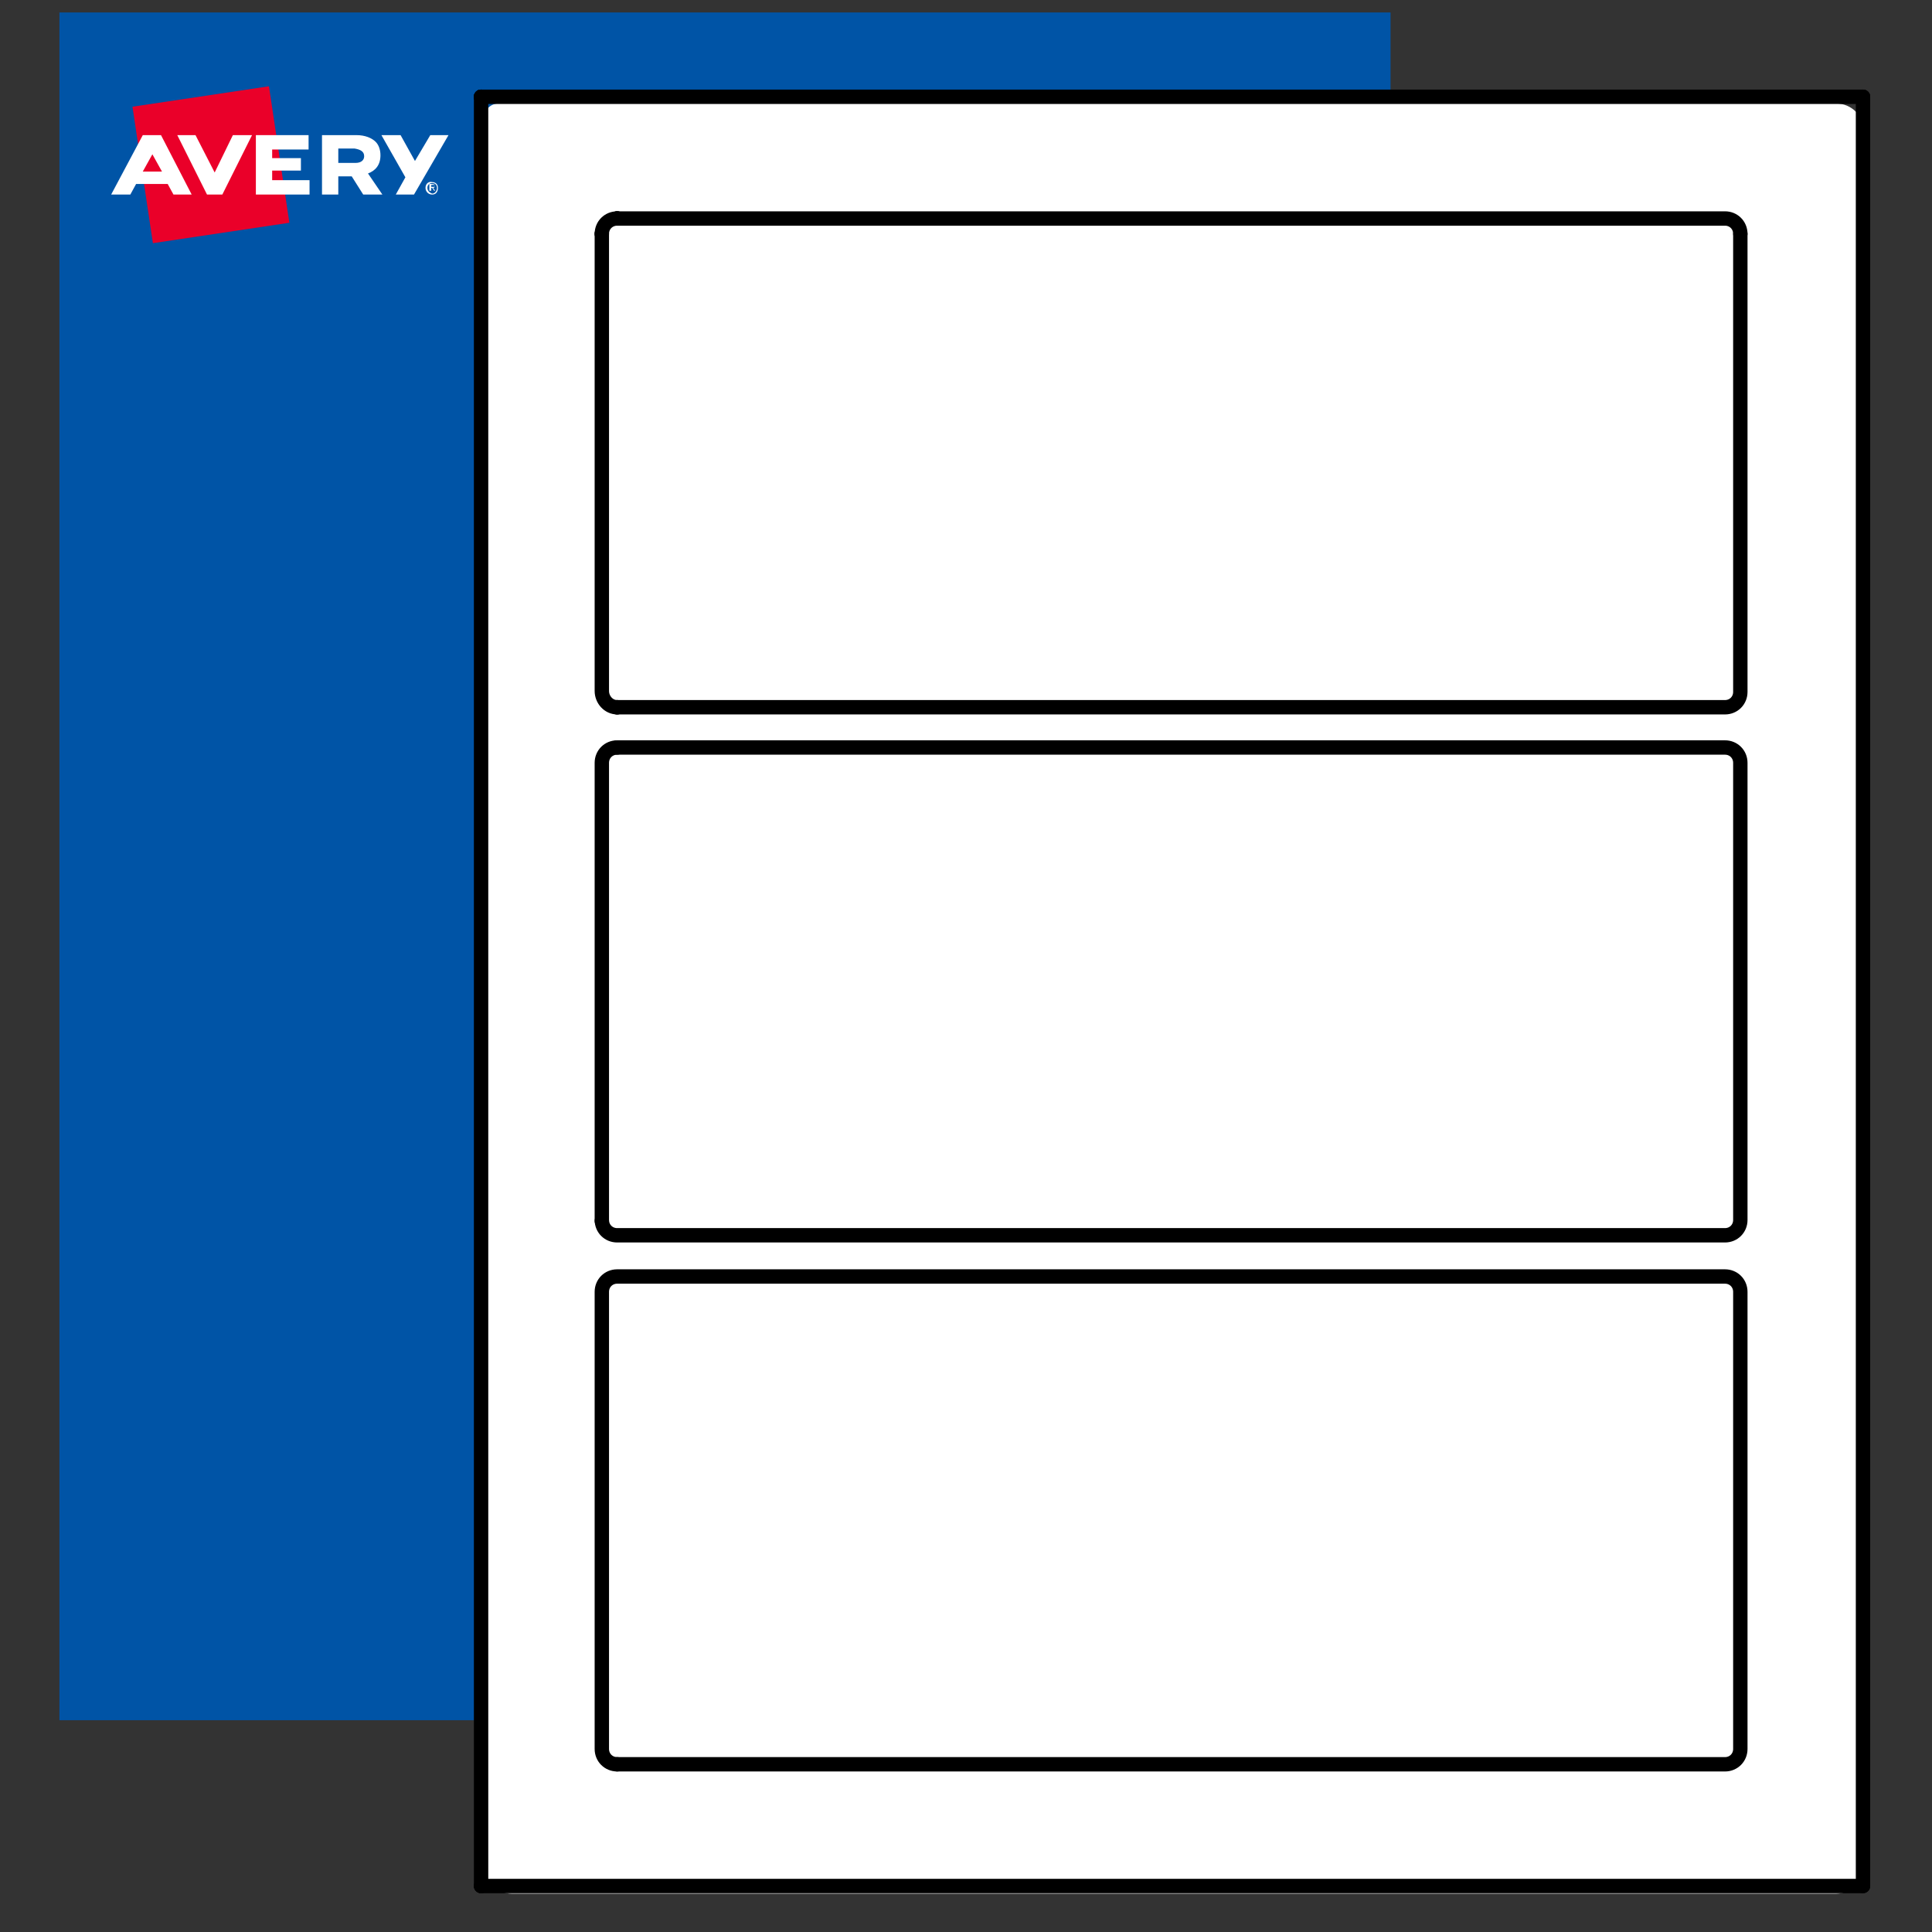 <?xml version="1.0" encoding="utf-8"?>
<!-- Generator: Adobe Illustrator 22.1.0, SVG Export Plug-In . SVG Version: 6.00 Build 0)  -->
<svg version="1.1" id="Layer_1" xmlns="http://www.w3.org/2000/svg" xmlns:xlink="http://www.w3.org/1999/xlink" x="0px" y="0px"
	 viewBox="0 0 201.6 201.6" style="enable-background:new 0 0 201.6 201.6;" xml:space="preserve">
<rect x="0" y="0" width="201.6" height="201.6" fill="#333333" stroke="none"/>
<style type="text/css">
	.st0{fill:#0054A6;}
	.st1{fill:#EA0029;}
	.st2{fill:#FFFFFF;}
	.st3{fill:none;stroke:#000000;stroke-width:1.5;stroke-linecap:round;stroke-linejoin:round;stroke-miterlimit:10;}
</style>
<g>
	<rect x="6.2" y="1.3" class="st0" width="138.9" height="178.2"/>
	<g>
		<rect x="14.8" y="10" transform="matrix(0.989 -0.148 0.148 0.989 -2.294 3.435)" class="st1" width="14.4" height="14.4"/>
		<path class="st2" d="M14.9,14.1l-3.3,6.2h2l0.6-1.1h3.3l0.6,1.1H20l-3.2-6.2H14.9z M14.9,17.9l1-1.8l1,1.8H14.9z"/>
		<path class="st2" d="M39.7,16.2L39.7,16.2c0-0.6-0.2-1.1-0.5-1.4c-0.4-0.4-1.1-0.7-2-0.7h-3.6v6.2h1.7v-1.9h1.4l1.2,1.9h2
			l-1.5-2.2C39.2,17.8,39.7,17.2,39.7,16.2 M38,16.3c0,0.4-0.3,0.7-0.9,0.7h-1.8v-1.5H37C37.6,15.6,38,15.8,38,16.3L38,16.3z"/>
		<polygon class="st2" points="44.9,14.1 43.3,16.8 41.8,14.1 39.8,14.1 42.3,18.5 41.3,20.3 43.2,20.3 46.8,14.1 		"/>
		<polygon class="st2" points="28.4,17.8 31.4,17.8 31.4,16.5 28.4,16.5 28.4,15.6 32.2,15.6 32.2,14.1 26.7,14.1 26.7,20.3 
			32.3,20.3 32.3,18.8 28.4,18.8 		"/>
		<polygon class="st2" points="22.4,18 20.4,14.1 18.5,14.1 21.6,20.3 23.2,20.3 26.3,14.1 24.3,14.1 		"/>
		<path class="st2" d="M45,19.3h0.2c0.1,0,0.2,0,0.2,0.1c0,0.1-0.1,0.1-0.2,0.1H45V19.3z M44.8,19.9H45v-0.3h0.1l0.2,0.3h0.1
			l-0.2-0.3c0.1,0,0.2-0.1,0.2-0.2c0-0.1-0.1-0.2-0.3-0.2h-0.3V19.9z M44.6,19.6c0-0.3,0.2-0.5,0.5-0.5c0.3,0,0.5,0.2,0.5,0.5
			c0,0.3-0.2,0.6-0.5,0.6C44.8,20.1,44.6,19.9,44.6,19.6 M44.4,19.6c0,0.4,0.3,0.7,0.7,0.7c0.4,0,0.6-0.3,0.6-0.7
			c0-0.4-0.3-0.6-0.6-0.6C44.7,18.9,44.4,19.2,44.4,19.6"/>
	</g>
</g>
<path class="st2" d="M191.6,197.6H53.4c-1.6,0-2.9-1.3-2.9-2.9V12.3c0-0.8,0.7-1.5,1.5-1.5h139.6c1.6,0,2.9,1.3,2.9,2.9v180.9
	C194.5,196.3,193.2,197.6,191.6,197.6z"/>
<g>
	<g id="POINT_3523_">
		<line class="st3" x1="194.4" y1="10.1" x2="194.4" y2="10.1"/>
	</g>
	<g id="POINT_3524_">
		<line class="st3" x1="50.2" y1="10.1" x2="50.2" y2="10.1"/>
	</g>
	<g id="POINT_3526_">
		<line class="st3" x1="50.2" y1="10.1" x2="50.2" y2="10.1"/>
	</g>
	<g id="POINT_3527_">
		<line class="st3" x1="50.2" y1="196.8" x2="50.2" y2="196.8"/>
	</g>
	<g id="POINT_3529_">
		<line class="st3" x1="62.8" y1="24.4" x2="62.8" y2="24.4"/>
	</g>
	<g id="POINT_3530_">
		<line class="st3" x1="181.6" y1="24.4" x2="181.6" y2="24.4"/>
	</g>
	<g id="POINT_3532_">
		<line class="st3" x1="62.8" y1="24.4" x2="62.8" y2="24.4"/>
	</g>
	<g id="POINT_3533_">
		<line class="st3" x1="50.2" y1="10.1" x2="50.2" y2="10.1"/>
	</g>
	<g id="POINT_3535_">
		<line class="st3" x1="64.4" y1="22.8" x2="64.4" y2="22.8"/>
	</g>
	<g id="POINT_3536_">
		<line class="st3" x1="64.4" y1="184.1" x2="64.4" y2="184.1"/>
	</g>
	<g id="POINT_3538_">
		<line class="st3" x1="64.4" y1="22.8" x2="64.4" y2="22.8"/>
	</g>
	<g id="POINT_3539_">
		<line class="st3" x1="64.4" y1="73.8" x2="64.4" y2="73.8"/>
	</g>
	<g id="POINT_3541_">
		<line class="st3" x1="64.4" y1="22.8" x2="64.4" y2="22.8"/>
	</g>
	<g id="POINT_3542_">
		<line class="st3" x1="50.2" y1="10.1" x2="50.2" y2="10.1"/>
	</g>
	<g id="POINT_3544_">
		<line class="st3" x1="64.4" y1="73.8" x2="64.4" y2="73.8"/>
	</g>
	<g id="POINT_3545_">
		<line class="st3" x1="64.4" y1="78" x2="64.4" y2="78"/>
	</g>
	<g id="POINT_3547_">
		<line class="st3" x1="62.8" y1="127.4" x2="62.8" y2="127.4"/>
	</g>
	<g id="LINE_14669_">
		<line class="st3" x1="50.2" y1="10.1" x2="50.2" y2="196.8"/>
	</g>
	<g id="LINE_14670_">
		<line class="st3" x1="50.2" y1="196.8" x2="194.4" y2="196.8"/>
	</g>
	<g id="LINE_14671_">
		<line class="st3" x1="194.4" y1="196.8" x2="194.4" y2="10.1"/>
	</g>
	<g id="LINE_14672_">
		<line class="st3" x1="194.4" y1="10.1" x2="50.2" y2="10.1"/>
	</g>
	<g id="LWPOLYLINE_719_">
		<path class="st3" d="M64.4,128.9h115.6c0.9,0,1.6-0.7,1.6-1.6V79.6c0-0.9-0.7-1.6-1.6-1.6H64.4c-0.9,0-1.6,0.7-1.6,1.6v47.7
			C62.8,128.2,63.5,128.9,64.4,128.9z"/>
	</g>
	<g id="LWPOLYLINE_720_">
		<path class="st3" d="M64.4,73.8h115.6c0.9,0,1.6-0.7,1.6-1.6V24.4c0-0.9-0.7-1.6-1.6-1.6H64.4c-0.9,0-1.6,0.7-1.6,1.6v47.7
			C62.8,73,63.5,73.8,64.4,73.8z"/>
	</g>
	<g id="LWPOLYLINE_721_">
		<path class="st3" d="M64.4,184.1h115.6c0.9,0,1.6-0.7,1.6-1.6v-47.7c0-0.9-0.7-1.6-1.6-1.6H64.4c-0.9,0-1.6,0.7-1.6,1.6v47.7
			C62.8,183.4,63.5,184.1,64.4,184.1z"/>
	</g>
</g>
</svg>
